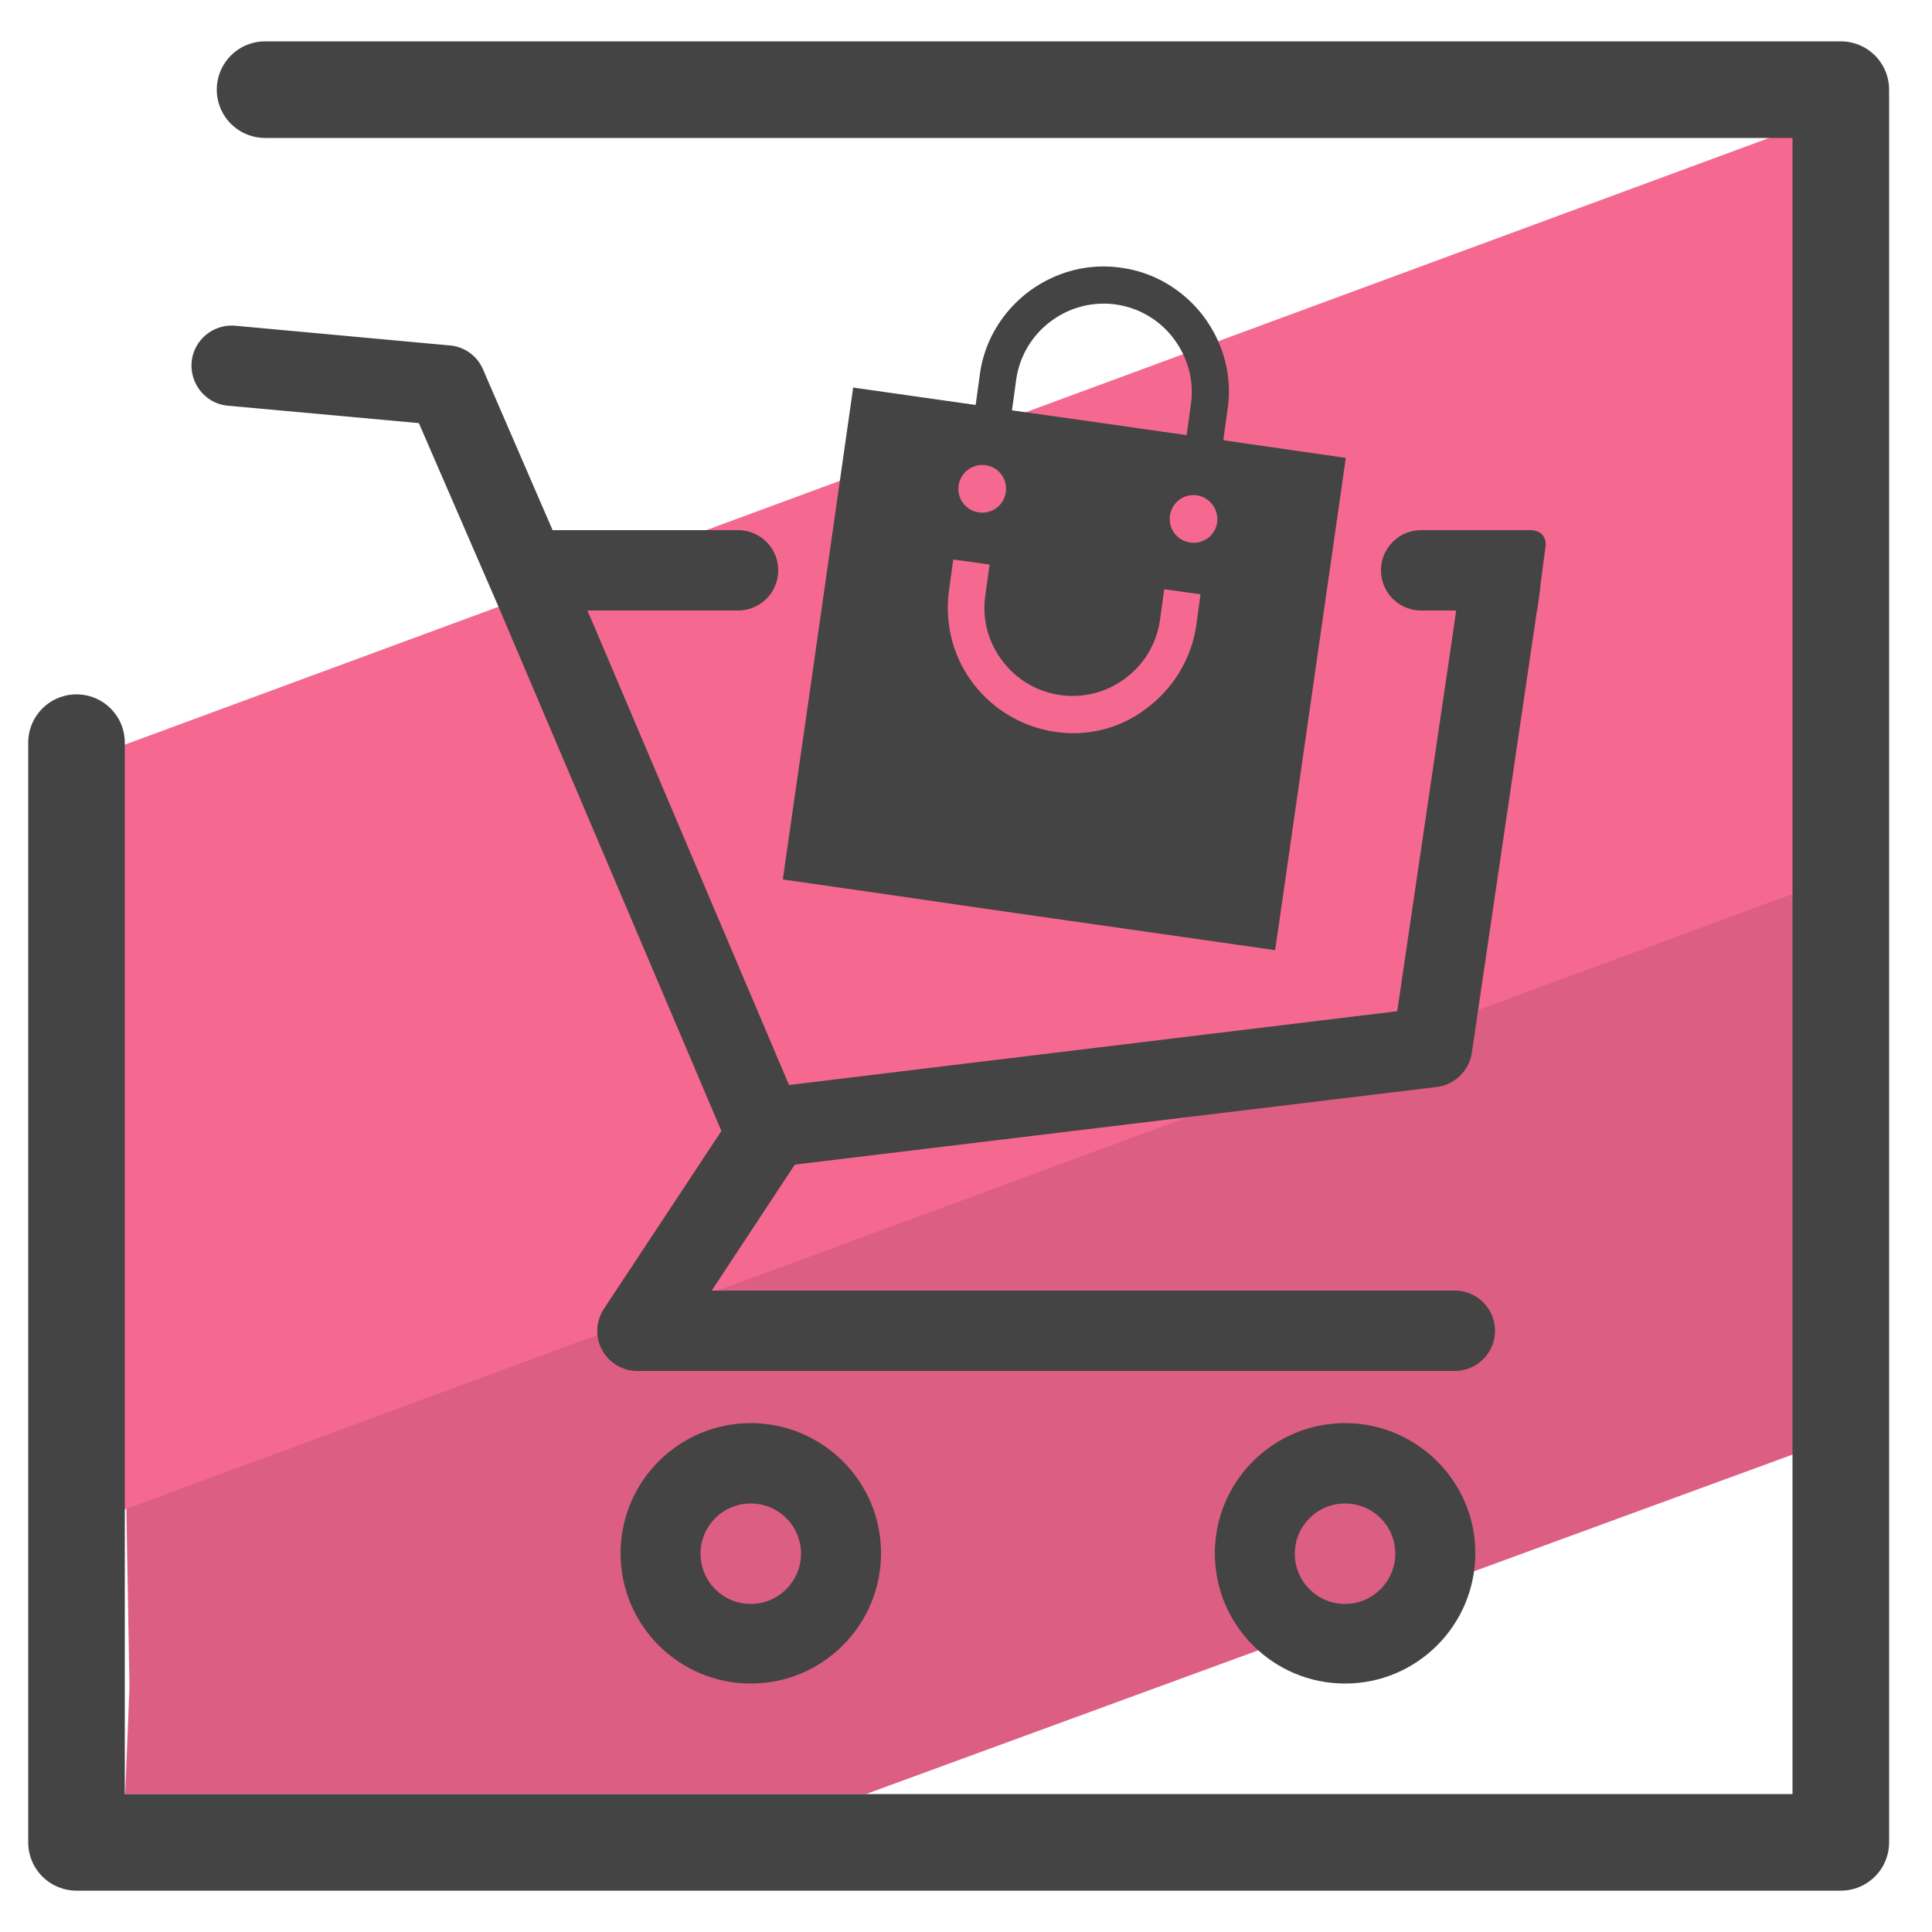 <svg xmlns="http://www.w3.org/2000/svg" id="Camada_3" x="0" y="0" version="1.1" viewBox="0 0 50 50" xml:space="preserve"><style>.st4{fill:#444}</style><path fill="#dc5e82" d="M3.35 43.66l-.11-6.36 33.84-18.32 10.91 2.57.04 6.06-.04 4.78.16 4.61-25.74 9.43H3.24z"/><path fill="#f56991" d="M48.17 2.69l-.02 7.21-1.26 13.05-43.9 16.2V19.36"/><path fill="none" stroke="#444" stroke-linecap="round" stroke-linejoin="round" stroke-miterlimit="10" stroke-width="2.5" d="M6.86 2.32h40.78v45.36H1.98V19.22"/><path fill="#444" fill-rule="evenodd" d="M20.93 18.09l-.64 4.45-.03.22 2.99.43 1.99.29 1.39.2 6.37.91.12-.82 1.04-7.25.67-4.67-2.99-.43-.18-.03.11-.8c.13-.88-.12-1.73-.62-2.4-.5-.66-1.25-1.14-2.13-1.26-.88-.13-1.73.12-2.4.62-.66.5-1.14 1.25-1.26 2.13l-.11.8-3.17-.45-1.15 8.06zm6.38.85c-.88-.13-1.63-.6-2.13-1.26s-.74-1.51-.62-2.4l.11-.8.94.13-.11.8c-.09.62.08 1.22.44 1.69a2.27 2.27 0 003.19.45c.47-.35.8-.88.89-1.5l.11-.8.94.13-.11.8c-.13.88-.6 1.63-1.26 2.13-.66.52-1.51.76-2.39.63zm4.19-5.42c-.05.34-.36.57-.7.52a.613.613 0 01-.52-.7c.05-.34.36-.57.7-.52.33.05.56.36.52.7zm-5.99-1.48c.34.05.57.36.52.7-.05.34-.36.57-.7.52a.613.613 0 01-.52-.7.62.62 0 01.7-.52zm3.39-4.17zm.95 3.27l-1.46-.21-2.2-.31.11-.8c.09-.62.42-1.15.89-1.5a2.28 2.28 0 011.69-.44c.62.09 1.15.42 1.5.89.35.47.53 1.07.44 1.69l-.11.8-.86-.12z" clip-rule="evenodd"/><g id="XMLID_6_"><path d="M14.5 14.18l-2-4.62c-.15-.35-.48-.59-.86-.62l-5.55-.51c-.57-.05-1.08.37-1.13.94-.05.57.37 1.08.94 1.13l4.94.45 2.03 4.68 5.8 13.64-3.04 4.6c-.21.32-.23.73-.05 1.06.18.34.53.55.91.55h21.16a1.04 1.04 0 100-2.08H18.42l2.15-3.26 16.62-2.01c.46-.06.83-.42.9-.88l1.75-11.88c.04-.3.13-1.1-.79-1.19l-.12-.02s-.97-.16-1.11.66l-.04.3-.16 1.14-1.46 9.91-15.74 1.91-5.02-11.82" class="st4"/><path id="XMLID_24_" d="M19.43 36.83c-1.86 0-3.37 1.51-3.37 3.37s1.51 3.37 3.37 3.37 3.37-1.51 3.37-3.37c.01-1.85-1.51-3.37-3.37-3.37zm0 4.68c-.72 0-1.3-.58-1.3-1.3 0-.72.58-1.3 1.3-1.3.72 0 1.3.58 1.3 1.3 0 .71-.58 1.3-1.3 1.3z" class="st4"/><path id="XMLID_00000114761813508673451820000001747304648788102556_" d="M34.81 36.83c-1.86 0-3.37 1.51-3.37 3.37s1.51 3.37 3.37 3.37 3.37-1.51 3.37-3.37c.01-1.85-1.51-3.37-3.37-3.37zm0 4.68c-.72 0-1.3-.58-1.3-1.3 0-.72.58-1.3 1.3-1.3.72 0 1.3.58 1.3 1.3 0 .71-.58 1.3-1.3 1.3z" class="st4"/></g><path d="M13.53 15.8h5.57a1.04 1.04 0 100-2.08h-5.57m26.05 0h-2.8a1.04 1.04 0 100 2.08h3l.22-1.67s.06-.41-.42-.41z" class="st4"/></svg>